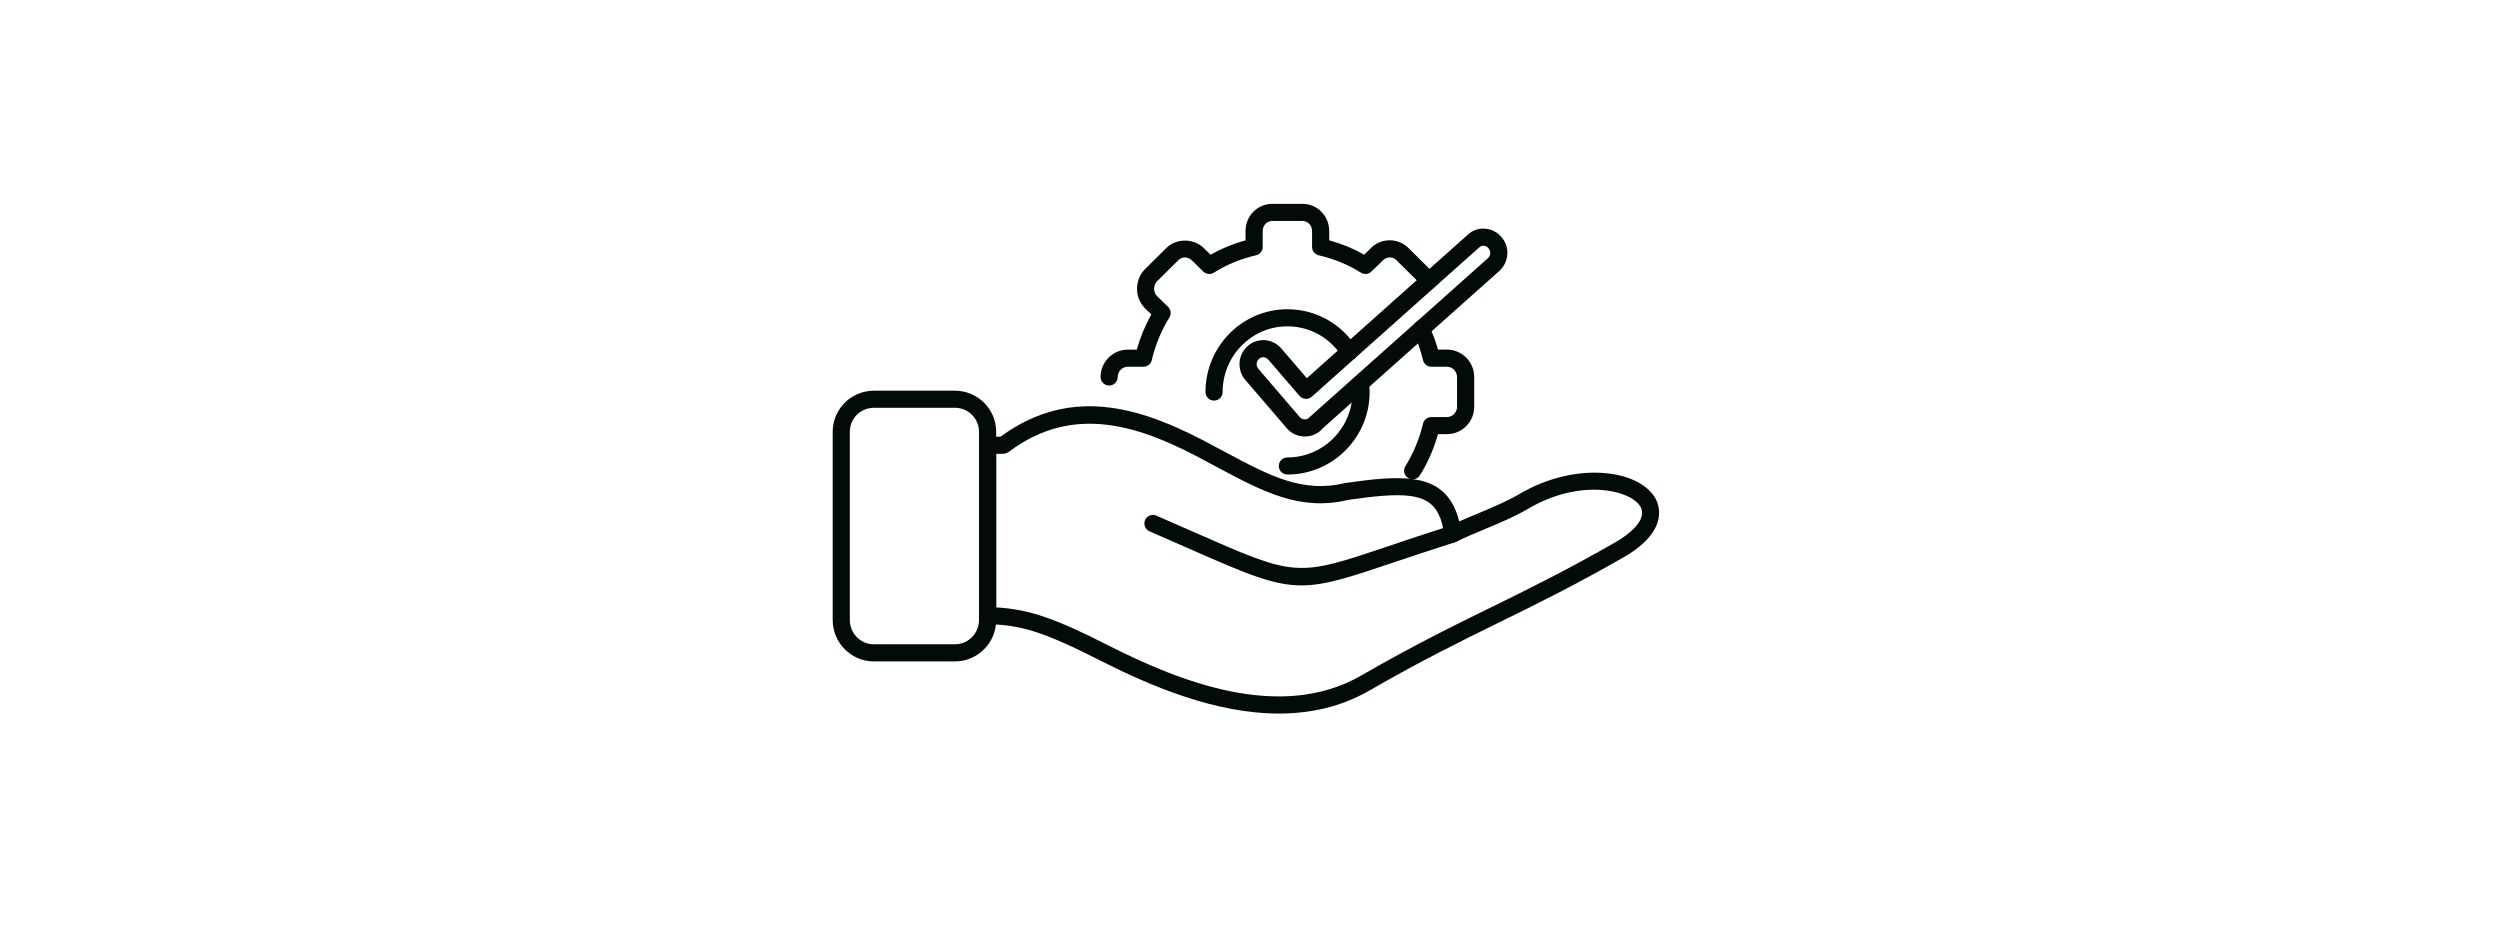 <svg version="1.0" preserveAspectRatio="xMidYMid meet" height="200" viewBox="0 0 404.88 150" zoomAndPan="magnify" width="540" xmlns:xlink="http://www.w3.org/1999/xlink" xmlns="http://www.w3.org/2000/svg"><defs><clipPath id="afb0c104c9"><path clip-rule="nonzero" d="M 178 33.035 L 239 33.035 L 239 78 L 178 78 Z M 178 33.035"></path></clipPath><clipPath id="a8cab06ccd"><path clip-rule="nonzero" d="M 134.754 63 L 162 63 L 162 108 L 134.754 108 Z M 134.754 63"></path></clipPath></defs><g clip-path="url(#afb0c104c9)"><path fill-rule="nonzero" fill-opacity="1" d="M 228.789 77.652 C 228.539 77.652 228.289 77.586 228.059 77.441 C 227.41 77.039 227.207 76.188 227.609 75.535 C 228.918 73.43 229.902 71.043 230.465 68.637 C 230.609 68.008 231.172 67.562 231.816 67.562 L 234.348 67.562 C 235.234 67.562 235.984 66.801 235.984 65.898 L 235.984 61.074 C 235.984 60.172 235.234 59.41 234.348 59.41 L 231.816 59.41 C 231.172 59.41 230.609 58.965 230.465 58.336 C 230.105 56.789 229.598 55.34 228.914 53.91 C 228.586 53.219 228.879 52.391 229.57 52.062 C 230.266 51.73 231.09 52.027 231.422 52.715 C 232.031 53.996 232.52 55.289 232.895 56.637 L 234.348 56.637 C 236.781 56.637 238.762 58.629 238.762 61.074 L 238.762 65.898 C 238.762 68.344 236.781 70.332 234.348 70.332 L 232.895 70.332 C 232.242 72.664 231.242 74.945 229.973 76.996 C 229.711 77.418 229.254 77.652 228.789 77.652 Z M 208.496 76.875 C 207.727 76.875 207.105 76.258 207.105 75.492 C 207.105 74.723 207.727 74.105 208.496 74.105 C 214.312 74.105 219.043 69.352 219.043 63.512 C 219.043 63.105 219 62.742 218.953 62.336 L 221.703 61.918 L 220.32 62.074 L 221.715 62.031 C 221.77 62.535 221.82 63 221.82 63.512 C 221.82 70.883 215.844 76.875 208.496 76.875 Z M 196.617 64.898 C 195.848 64.898 195.227 64.277 195.227 63.512 C 195.227 56.117 201.18 50.098 208.496 50.098 C 213.062 50.098 217.246 52.41 219.684 56.289 C 220.09 56.938 219.895 57.793 219.242 58.199 C 218.594 58.609 217.738 58.41 217.328 57.762 C 215.406 54.699 212.102 52.867 208.496 52.867 C 202.711 52.867 198.004 57.645 198.004 63.512 C 198.004 64.277 197.383 64.898 196.617 64.898 Z M 179.621 62.457 C 178.852 62.457 178.23 61.84 178.23 61.074 C 178.23 58.629 180.211 56.641 182.645 56.641 L 184.098 56.641 C 184.648 54.672 185.449 52.734 186.453 50.938 L 185.414 49.926 C 183.723 48.215 183.715 45.41 185.375 43.652 L 188.816 40.246 C 190.398 38.566 193.395 38.539 195.039 40.273 L 196.051 41.262 C 197.812 40.266 199.707 39.48 201.715 38.93 L 201.715 37.457 C 201.715 34.969 203.633 33.023 206.074 33.023 L 210.914 33.023 C 213.359 33.023 215.273 34.969 215.273 37.457 L 215.273 38.93 C 217.281 39.48 219.18 40.262 220.941 41.262 L 221.988 40.234 C 222.777 39.406 223.887 38.926 225.078 38.926 C 226.273 38.926 227.383 39.406 228.207 40.273 L 231.586 43.625 C 232.02 44.137 232.297 44.562 232.512 44.988 C 232.852 45.672 232.57 46.508 231.883 46.844 C 231.188 47.188 230.359 46.902 230.02 46.219 C 229.902 45.984 229.738 45.738 229.535 45.488 L 226.219 42.211 C 225.891 41.871 225.5 41.699 225.078 41.699 C 224.656 41.699 224.266 41.871 223.969 42.18 L 222.137 43.969 C 222.059 44.051 221.969 44.121 221.875 44.18 C 221.691 44.293 221.488 44.359 221.285 44.379 C 221.082 44.406 220.887 44.375 220.691 44.309 C 220.582 44.273 220.48 44.223 220.379 44.156 C 218.328 42.871 216.035 41.926 213.57 41.359 C 212.941 41.211 212.496 40.652 212.496 40.008 L 212.496 37.457 C 212.496 36.508 211.816 35.793 210.914 35.793 L 206.074 35.793 C 205.176 35.793 204.496 36.508 204.496 37.457 L 204.496 40.008 C 204.496 40.652 204.047 41.211 203.418 41.355 C 200.945 41.93 198.645 42.875 196.586 44.172 C 196.043 44.516 195.332 44.441 194.875 43.992 L 193.059 42.219 C 192.395 41.52 191.391 41.562 190.805 42.18 L 187.363 45.59 C 186.758 46.23 186.75 47.328 187.371 47.961 L 189.172 49.715 C 189.637 50.168 189.723 50.883 189.383 51.434 C 188.07 53.551 187.086 55.938 186.527 58.336 C 186.383 58.965 185.82 59.41 185.176 59.41 L 182.645 59.41 C 181.758 59.41 181.008 60.172 181.008 61.074 C 181.008 61.84 180.387 62.457 179.621 62.457 Z M 179.621 62.457" fill="#020b0a"></path></g><path fill-rule="nonzero" fill-opacity="1" d="M 207.121 115.598 C 196.82 115.598 186.41 111.156 178.5 107.168 C 168.672 102.156 165.234 101.258 159.891 101.105 C 159.137 101.086 158.539 100.473 158.539 99.719 L 158.539 72.219 C 158.539 71.488 159.109 70.883 159.84 70.836 C 160.586 70.785 161.332 70.742 162.047 70.727 C 173.922 62.035 185.73 66.348 196.73 72.332 L 198.289 73.16 C 205.641 77.098 210.957 79.93 217.902 78.246 C 226.438 77.023 232.59 76.59 235.355 81.828 C 235.785 82.656 236.109 83.543 236.324 84.477 C 237.297 84.043 238.309 83.621 239.332 83.195 C 241.664 82.219 244.074 81.215 246.125 80.008 C 255.098 74.734 265.277 76.004 268.043 80.613 C 268.723 81.746 270.398 85.773 263.395 90.035 C 255.094 94.801 248.789 97.898 242.691 100.887 C 236.539 103.906 230.18 107.027 221.84 111.84 C 217.164 114.535 212.152 115.598 207.121 115.598 Z M 161.32 98.395 C 166.762 98.727 170.906 100.184 179.758 104.695 C 190.957 110.34 207.367 116.984 220.453 109.438 C 228.871 104.582 235.273 101.438 241.465 98.402 C 247.523 95.426 253.789 92.355 261.98 87.648 C 263.512 86.719 267 84.266 265.66 82.039 C 264.051 79.359 255.949 77.453 247.535 82.398 C 245.324 83.703 242.824 84.746 240.406 85.75 C 238.82 86.41 237.262 87.059 235.848 87.762 C 235.43 87.973 234.945 87.957 234.539 87.727 C 234.137 87.496 233.875 87.082 233.844 86.621 C 233.75 85.312 233.441 84.164 232.895 83.113 C 231.133 79.77 227.008 79.742 218.426 80.965 C 210.578 82.875 204.578 79.672 196.977 75.609 L 195.414 74.773 C 185.098 69.168 174.094 65.105 163.352 73.215 C 162.797 73.633 162.043 73.492 161.32 73.527 Z M 161.32 98.395" fill="#020b0a"></path><path fill-rule="nonzero" fill-opacity="1" d="M 210.773 94.836 C 206.172 94.836 201.785 92.938 192.328 88.777 C 190.484 87.965 188.445 87.066 186.16 86.074 C 185.461 85.77 185.137 84.953 185.441 84.25 C 185.75 83.547 186.566 83.227 187.27 83.531 C 189.559 84.523 191.602 85.426 193.449 86.238 C 209.949 93.504 209.945 93.5 224.848 88.48 C 227.613 87.551 230.867 86.453 234.805 85.199 C 235.539 84.977 236.316 85.375 236.551 86.102 C 236.785 86.832 236.379 87.609 235.648 87.844 C 231.73 89.09 228.488 90.184 225.738 91.105 C 218.574 93.523 214.598 94.836 210.773 94.836 Z M 210.773 94.836" fill="#020b0a"></path><g clip-path="url(#a8cab06ccd)"><path fill-rule="nonzero" fill-opacity="1" d="M 154.648 107.148 L 141.504 107.148 C 137.828 107.148 134.836 104.141 134.836 100.441 L 134.836 69.945 C 134.836 66.277 137.828 63.293 141.504 63.293 L 154.648 63.293 C 158.328 63.293 161.32 66.277 161.32 69.945 L 161.32 100.441 C 161.32 104.141 158.328 107.148 154.648 107.148 Z M 141.504 66.062 C 139.355 66.062 137.613 67.805 137.613 69.945 L 137.613 100.441 C 137.613 102.609 139.355 104.375 141.504 104.375 L 154.648 104.375 C 156.797 104.375 158.539 102.609 158.539 100.441 L 158.539 69.945 C 158.539 67.805 156.797 66.062 154.648 66.062 Z M 141.504 66.062" fill="#020b0a"></path></g><path fill-rule="nonzero" fill-opacity="1" d="M 211.328 70.711 C 211.215 70.711 211.102 70.703 210.988 70.695 C 209.953 70.605 209.023 70.125 208.363 69.336 L 201.664 61.531 C 201.66 61.531 201.656 61.523 201.652 61.52 C 200.293 59.887 200.473 57.484 202.066 56.055 C 202.816 55.379 203.844 55.039 204.855 55.109 C 205.891 55.18 206.867 55.68 207.527 56.473 L 211.652 61.262 L 237.711 38.031 C 238.422 37.352 239.43 36.961 240.469 37.043 C 241.516 37.098 242.496 37.594 243.168 38.398 C 244.555 39.957 244.445 42.359 242.895 43.836 L 214.109 69.488 C 214.039 69.598 213.953 69.695 213.852 69.781 C 213.141 70.387 212.254 70.711 211.328 70.711 Z M 203.785 59.738 L 210.484 67.547 C 210.676 67.777 210.938 67.906 211.223 67.934 C 211.473 67.957 211.695 67.898 211.898 67.777 C 211.953 67.707 212.012 67.641 212.082 67.582 L 241.012 41.801 C 241.449 41.379 241.488 40.684 241.062 40.203 C 240.852 39.953 240.594 39.824 240.309 39.809 C 240.152 39.781 239.852 39.824 239.594 40.066 L 212.445 64.27 C 212.168 64.516 211.805 64.648 211.43 64.617 C 211.059 64.594 210.711 64.422 210.469 64.141 L 205.406 58.266 C 205.148 57.953 204.824 57.887 204.656 57.875 C 204.367 57.875 204.117 57.941 203.926 58.113 C 203.438 58.551 203.379 59.25 203.785 59.738 Z M 203.785 59.738" fill="#020b0a"></path></svg>